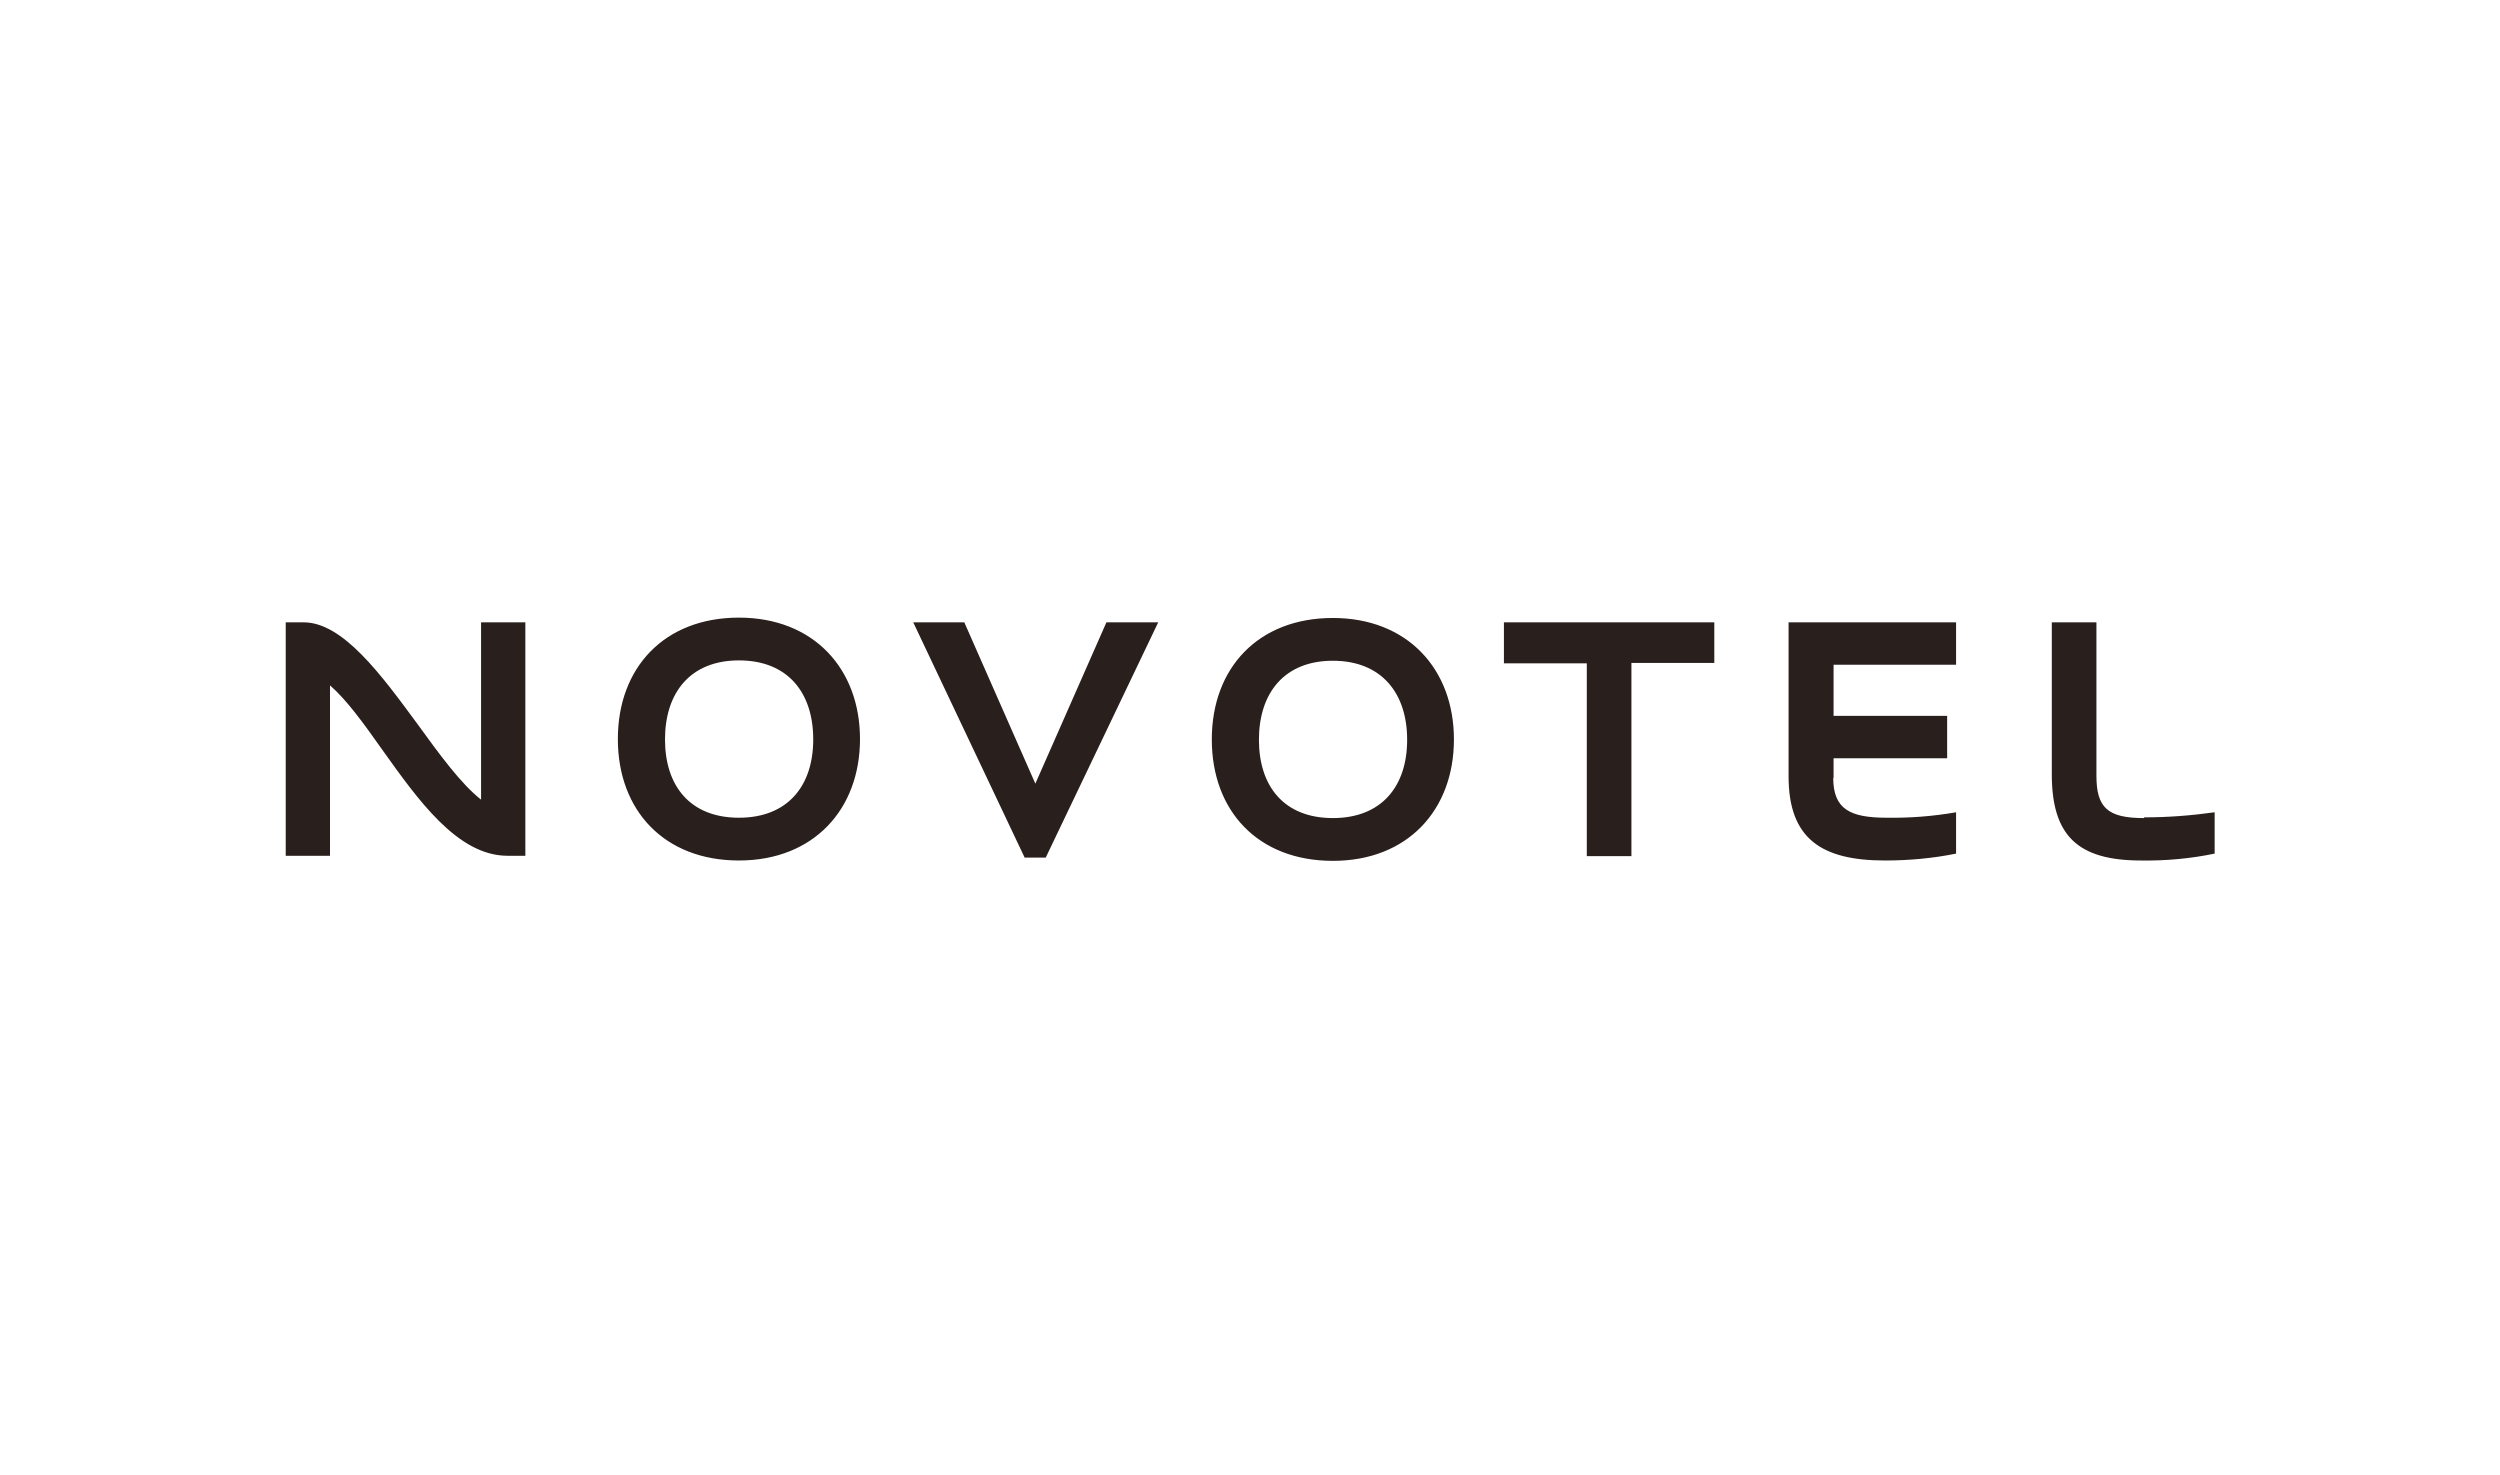 <svg width="100" height="59" viewBox="0 0 100 59" fill="none" xmlns="http://www.w3.org/2000/svg">
<path d="M41.414 31.346L38.572 24.893H36.529L40.986 34.304H41.829L46.329 24.893H44.257L41.414 31.346ZM29.557 24.705C26.572 24.705 24.714 26.706 24.714 29.562C24.714 32.419 26.572 34.42 29.557 34.42C32.543 34.42 34.4 32.375 34.4 29.562C34.4 26.749 32.543 24.705 29.557 24.705ZM29.557 32.709C27.614 32.709 26.6 31.447 26.6 29.577C26.6 27.706 27.614 26.416 29.557 26.416C31.514 26.416 32.529 27.706 32.529 29.577C32.529 31.447 31.5 32.709 29.557 32.709ZM19.257 31.998C18.443 31.36 17.586 30.186 16.714 28.982C15.243 26.981 13.714 24.893 12.143 24.893H11.429V34.231H13.2V27.416C13.872 27.996 14.557 28.953 15.286 29.983C16.714 31.984 18.3 34.231 20.3 34.231H21.014V24.893H19.243V31.998H19.257ZM73.343 31.114V30.331H77.886V28.634H73.343V26.59H78.243V24.893H71.543V31.056C71.543 33.535 72.843 34.42 75.4 34.42C76.357 34.42 77.314 34.333 78.243 34.144V32.491C77.329 32.651 76.4 32.723 75.472 32.709C74.014 32.709 73.329 32.375 73.329 31.114H73.343ZM60.157 26.532H63.472V34.246H65.257V26.517H68.572V24.893H60.157V26.517V26.532ZM53.314 24.719C50.329 24.719 48.472 26.72 48.472 29.577C48.472 32.433 50.314 34.434 53.314 34.434C56.314 34.434 58.157 32.39 58.157 29.577C58.157 26.764 56.3 24.719 53.314 24.719ZM53.314 32.723C51.372 32.723 50.357 31.462 50.357 29.591C50.357 27.721 51.372 26.43 53.314 26.43C55.257 26.43 56.286 27.721 56.286 29.591C56.286 31.462 55.257 32.723 53.314 32.723ZM85.757 32.723C84.3 32.723 83.857 32.303 83.857 31.027V24.893H82.072V30.969C82.072 33.419 83.1 34.42 85.643 34.42C86.629 34.434 87.614 34.347 88.586 34.144V32.491C87.657 32.622 86.714 32.694 85.772 32.694L85.757 32.723Z" fill="#291F1D"/>
</svg>

